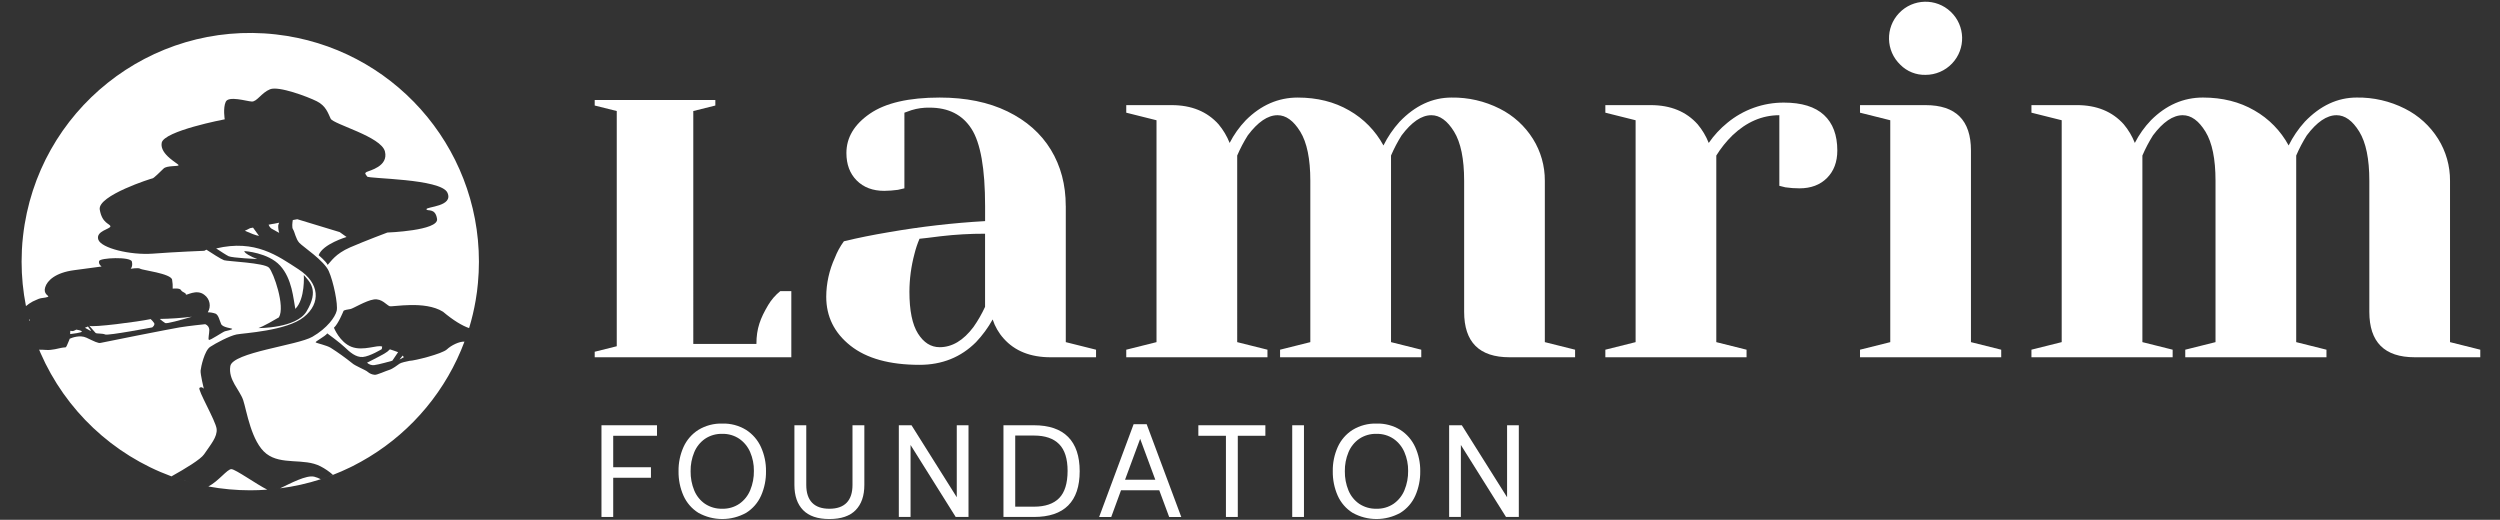 <?xml version="1.0" encoding="utf-8"?>
<!-- Generator: Adobe Illustrator 24.2.1, SVG Export Plug-In . SVG Version: 6.00 Build 0)  -->
<svg version="1.1" id="Vrstva_1" xmlns="http://www.w3.org/2000/svg" xmlns:xlink="http://www.w3.org/1999/xlink" x="0px" y="0px"
	 viewBox="0 0 1437.6 298.91" style="enable-background:new 0 0 1437.6 298.91;" xml:space="preserve">
<rect x="0" y="0" width="1437.6" height="298.91" fill="#333333" stroke="none"/>
<style type="text/css">
	.st0{fill:#FFFFFF;}
</style>
<g>
	<path class="st0" d="M95,185.77c0.85,0.5,8.86-1.72,15.36-3.64c-6.14,0.75-12.32,1.17-18.5,1.27
		C92.85,184.26,93.9,185.05,95,185.77L95,185.77z"/>
	<path class="st0" d="M221.08,203.31c-2.81,1.64-10.03,5.26-10.03,5.26c1.1,1.02,2.57,1.53,4.06,1.4
		c2.49-0.24,10.49-2.55,10.49-2.55l3.32-4.91c-1.24-0.5-2.99-1.05-4.71-1.63C223.3,201.85,222.24,202.66,221.08,203.31z"/>
	<path class="st0" d="M256.98,200.92c-2.7,2.53-18.48,6.5-21.57,6.59c-1.68,0.33-4.86,1.03-5.69,1.64
		c-1.16,0.81-3.88,2.95-5.85,3.55c-1.98,0.57-7.04,2.94-8.33,2.83c-1.53-0.1-2.98-0.71-4.14-1.72c-1.2-1.11-7.29-3.42-9.01-5.06
		c-3.91-3.12-7.97-6.04-12.19-8.73c-2.38-1.48-8.07-2.64-8.64-3.12c-0.59-0.5,5.36-3.36,6.63-5.19c0,0,7.53,5.5,10.16,8.07
		c2.64,2.55,6.26,5.84,10.29,5.5c4.04-0.33,10.9-4.52,10.9-4.52l0.22-1.46c-2.71-1.22-10.78,2.77-17.62,0.15
		c-6.83-2.64-10.12-10.99-10.12-10.99c2.47-2.18,5.36-9.27,5.52-9.68c0.17-0.42,2.55-0.9,3.95-1.07c1.38-0.17,8.88-4.86,13.5-5.52
		c4.6-0.66,7.33,3.29,9.05,3.88c1.74,0.57,20.18-3.38,30.71,3.19c5.89,4.98,11.13,8.1,15,9.41c1.59-5.23,2.85-10.55,3.77-15.94
		c0.57-3.29,1.02-6.63,1.31-10.01c0.38-4.03,0.57-8.13,0.57-12.28l0,0c-0.01-66.9-50.25-123.14-116.73-130.65
		C86.51,11.64,21.4,63.53,13.25,135.69c-0.31,2.64-0.54,5.32-0.66,8.01c-0.09,2.23-0.17,4.49-0.17,6.74
		c0,8.59,0.84,17.15,2.51,25.57c1.2-1,2.49-1.88,3.86-2.62c0.78-0.24,3.47-1.75,4.71-1.9c1.24-0.15,4.19-0.52,4.3-1.02
		c0.11-0.5-2.99-1.53-1.81-5.3c1.16-3.77,5.8-8.4,16.73-9.82c10.93-1.42,15.71-2.1,15.71-2.1s-1.92-1.26-1.44-3.14
		c0.5-1.9,18.21-2.64,18.85,0.33c0.66,2.95-0.72,4.1-0.72,4.1s4.67-0.74,5.5,0c0.83,0.76,17.86,2.73,18.36,6.35
		c0.29,1.68,0.4,3.39,0.33,5.1c0,0,4.12-0.5,4.78,0.83c0.65,1.31,2.79,1.4,2.79,2.46c0,1.07,6.09-3.45,10.71,0.33
		c3.12,2.33,3.95,6.66,1.9,9.97c1.52,0.01,3.03,0.27,4.47,0.78c1.74,0.81,2.29,3.95,3.21,5.98c0.92,2.05,6.24,2.36,6.37,2.79
		c0.11,0.42-3.03,1.11-4.14,1.35c-1.13,0.26-8.66,5.45-9.27,4.95s0.24-3.45,0.24-5.8c-0.08-1.44-1-2.7-2.35-3.21
		c0,0-9.62,0.98-14.81,1.85c-5.19,0.87-43.97,8.53-45.34,8.9c-1.35,0.37-3.69-0.87-8.14-2.97c-3.77-1.77-8.35,0-9.64,0.57
		c-0.09,0.32-0.21,0.64-0.35,0.94c-1.24,2.62-1.46,4.04-2.2,4.04c-0.82,0.04-1.63,0.15-2.44,0.31c-1.24,0.18-5.32,1.48-8.72,1.16
		c-1.23-0.11-2.58-0.13-3.87-0.14c0.26,0.61,0.5,1.23,0.77,1.84c14.37,32.95,41.57,58.59,75.31,71c6.89,2.54,13.98,4.48,21.2,5.82
		c7.95,1.46,16.02,2.2,24.1,2.2c3.29,0,6.56-0.13,9.79-0.37c2.47-0.17,4.91-0.42,7.33-0.76h0.02c7.96-1.02,15.8-2.77,23.43-5.24
		c2.36-0.76,4.69-1.59,6.98-2.49c3.32-1.28,6.57-2.7,9.75-4.25c0.55-0.26,1.11-0.54,1.66-0.81c3.18-1.62,6.3-3.34,9.33-5.19
		c25.23-15.34,44.57-38.72,54.91-66.38C264.13,196.3,259.5,198.53,256.98,200.92z M184.49,275.57c-1.2-0.61-2.45-1.09-3.75-1.44
		c-4.51-1.16-13.83,3.9-19.69,6.68h-0.02c-2.42,0.33-4.86,0.59-7.33,0.76c-6.02-2.97-18.26-11.74-20.65-11.8
		c-2.33-0.07-7.42,6.98-13.24,9.97c-7.22-1.33-14.31-3.28-21.2-5.82c8.09-4.51,16.8-9.81,18.72-12.65
		c3.79-5.6,7.74-10.05,7.24-14.64c-0.5-4.62-11.1-22.58-9.84-23.6c1.27-1,2.47,0.52,2.47,0.52s-2.03-8.37-1.85-10.42
		c0.18-2.03,2.22-11.49,5.48-13.65c3.27-2.16,11.14-6.32,15.18-7.15c4.03-0.81,28.73-1.99,38.72-10.01
		c10.01-8.03,9.05-19.59-3.07-27.46c-11.98-7.77-24.87-17.32-47.37-12c2.68,1.77,5.98,3.91,7.16,4.47c2.14,1,16.47,1.64,16.47,1.64
		c-1.82-0.67-3.59-1.49-5.26-2.47c-2.47-1.48-2.14-2.12-2.14-2.12s13.67,0.81,20.57,8.38c6.92,7.57,7.59,19.11,8.73,24.87
		c5.8-5.79,4.88-19.49,4.88-19.49c3.31,3.95,9.03,8.54,1.55,20.97c-5.87,9.75-27.66,9.55-27.66,9.55s2.79-0.81,11.8-6.17
		c3.73-6.33-3.08-25.78-5.71-28.57c-2.64-2.81-23.88-3.62-25.85-4.28c-1.57-0.52-7.65-4.43-10.12-6.06l-1.24,0.63
		c0,0-16.47,0.65-29.49,1.64c-13,0.98-29.8-3.14-31.45-8.07c-1.64-4.95,7.09-6.09,6.96-7.63c-0.13-1.51-4.82-1.59-6.13-9.66
		c-1.31-8.07,29.97-17.95,30.45-17.95c0.5,0,4.45-3.79,6.26-5.61c1.81-1.81,8.24-1.15,8.64-1.87c0.42-0.72-10.95-6.04-9.73-12.91
		c1.22-6.89,36.25-13.54,36.25-13.54s-1.07-6.43,0.57-10.05c1.64-3.62,12.02-0.33,14.99-0.17c2.95,0.17,5.6-5.1,10.53-7.07
		c4.95-1.98,21.57,4.27,26.85,6.91c5.26,2.64,6.43,6.76,7.98,10.01c1.57,3.25,29.07,10.25,31.21,18.87s-9.05,10.97-10.54,11.78
		c-1.48,0.83-0.48,1.33,0.33,2.64c0.83,1.31,42.33,1.16,46.11,9.21c3.79,8.07-12.19,8.07-12.02,9.57c0.17,1.48,5.1-1.16,6.09,5.6
		c0.98,6.74-28.57,7.81-28.57,7.81s-12.59,4.71-21.33,8.49c-8.73,3.79-11.19,8.31-13,10.12c-1.07-2.22-5.21-5.56-5.21-5.56
		c2.38-6.46,16.07-10.49,16.07-10.49l-3.95-2.81l-24.38-7.41l-2.59,0.48c-0.22,1.33-0.63,4.28,0.13,5.36
		c0.98,1.4,1.55,5.52,3.62,7.74c2.05,2.23,14.2,10.17,16.92,16.23c2.71,6.04,5.43,19.32,4.56,22.88c-0.85,3.55-5.43,9.97-13.94,14.9
		c-8.53,4.95-45.91,8.97-47.22,16.88s5.43,13.66,7.41,19.59c1.98,5.93,4.62,24.04,13.33,30.8c8.73,6.74,21.59,2.29,31.13,7.24
		c2.57,1.32,4.95,2.96,7.11,4.87C189.18,273.99,186.85,274.82,184.49,275.57z"/>
	<path class="st0" d="M229.72,206.78l2.53-1.38c-0.26-0.31-0.5-0.65-0.72-0.94L229.72,206.78z"/>
	<path class="st0" d="M52.23,189.98l-1.66-2.23c-0.57,0.28-1.15,0.53-1.75,0.74l3.25,1.79L52.23,189.98z"/>
	<path class="st0" d="M47.04,190.61c-0.22-0.54-2.12-0.9-3.16-1.07c-1.03,0.52-1.96,1.15-3.01,0.7c-0.61-0.24-0.52,0.61-0.5,1.87
		C41.17,192.01,47.34,191.31,47.04,190.61z"/>
	<path class="st0" d="M143.84,131.2l-3.05,1.51v0c3.07,1.37,6.43,2.73,8.16,2.94c-1.57-2.14-2.7-3.66-3.45-4.76L143.84,131.2z"/>
	<path class="st0" d="M123.09,142.25c0-0.01,0-0.02,0.01-0.04l-0.19-0.19C122.97,142.1,123.03,142.17,123.09,142.25z"/>
	<path class="st0" d="M160.54,128.06l-6.08,1.14c0.3,0.84,0.82,1.58,1.5,2.16h0c1.38,0.83,4.6,2.55,4.6,2.55
		c-0.43-1.35-0.62-2.77-0.57-4.19C160.08,129.15,160.27,128.59,160.54,128.06z"/>
	<path class="st0" d="M16.65,183.62c0.09,0.33,0.17,0.66,0.26,0.98c0.09-0.17,0.18-0.33,0.24-0.51
		C17.16,183.88,16.96,183.74,16.65,183.62z"/>
	<path class="st0" d="M55,191.48c0.63,0.5,3.9,0.13,5.5,0.87c1.61,0.74,27.03-4.08,27.03-4.08s1.74-1.29,1.13-2.47
		c-0.58-0.84-1.26-1.62-2.01-2.31c-7.22,1.53-33.66,4.97-35.25,3.84c-0.07,0.04,0.02-0.1-0.09-0.04
		C52.48,188.52,54.56,191.11,55,191.48z"/>
	<path class="st0" d="M441.73,175.43c-4.51,7.61-6.76,13.46-6.76,22.33h-36.3V63.85l12.68-3.17v-3.17h-69.37v3.17l12.68,3.17V199.1
		l-12.68,3.17l0,3.17h113.06v-38.04h-6.34C445.92,169.64,443.55,172.36,441.73,175.43z"/>
	<path class="st0" d="M612.85,118.45c0-12.18-2.85-22.96-8.55-32.33c-5.71-9.37-14.02-16.72-24.94-22.04
		c-10.92-5.32-23.92-7.98-39-7.98c-17.78,0-31.17,3.1-40.16,9.28c-8.99,6.19-13.48,13.73-13.48,22.62c0,6.58,1.98,11.84,5.94,15.8
		c3.96,3.96,9.23,5.95,15.81,5.95c2.62-0.03,5.23-0.23,7.83-0.58l3.77-0.87V64.8l4.06-1.45c3.38-1.04,6.9-1.53,10.44-1.45
		c10.83,0,18.85,4.06,24.07,12.18c5.22,8.12,7.83,22.91,7.83,44.37v8.7c-18.57,1.06-37.06,3.19-55.39,6.38
		c-9.28,1.55-17.88,3.29-25.81,5.22c-2.16,2.95-3.91,6.16-5.22,9.57c-3.21,7.01-4.9,14.62-4.93,22.33
		c0,11.41,4.64,20.78,13.92,28.13c9.28,7.35,22.52,11.02,39.73,11.02c12.95,0,23.78-4.35,32.48-13.05
		c3.72-3.93,6.94-8.32,9.57-13.05c1.33,4.08,3.5,7.84,6.38,11.02c6.38,7.15,15.37,10.73,26.97,10.73h26.1v-4.35l-17.4-4.35V118.45z
		 M566.45,176.45c-1.87,4.06-4.1,7.94-6.67,11.6v0c-5.8,7.73-12.28,11.6-19.43,11.6c-5.03,0-9.18-2.61-12.47-7.83
		c-3.29-5.22-4.93-13.24-4.93-24.07c0.03-7.34,1-14.65,2.9-21.75c0.73-2.97,1.7-5.88,2.9-8.7c2.12-0.19,6.18-0.68,12.18-1.45
		c8.47-0.99,16.99-1.47,25.52-1.45V176.45z"/>
	<path class="st0" d="M888.34,103.95c0.05-8.51-2.31-16.85-6.82-24.07c-4.66-7.45-11.28-13.47-19.14-17.4
		c-8.58-4.34-18.08-6.53-27.69-6.38c-11.02,0-20.98,4.64-29.87,13.92c-3.71,4.09-6.83,8.68-9.28,13.63
		c-4.56-8.43-11.39-15.41-19.72-20.15c-8.51-4.93-18.37-7.4-29.58-7.4c-11.21,0-21.17,4.35-29.87,13.05
		c-3.71,3.88-6.84,8.27-9.28,13.05c-1.53-3.9-3.69-7.52-6.38-10.73c-6.57-7.34-15.57-11.02-26.97-11.02h-26.1v4.35l17.4,4.35v127.59
		l-17.4,4.35v4.35h81.2v-4.35l-17.4-4.35V89.45c1.72-4.02,3.76-7.9,6.09-11.6c5.8-7.73,11.5-11.6,17.11-11.6
		c4.83,0,9.18,3.14,13.05,9.42c3.87,6.28,5.8,15.71,5.8,28.27v92.8l-17.4,4.35v4.35h81.2v-4.35l-17.4-4.35V89.45
		c1.72-4.02,3.76-7.9,6.09-11.6c5.8-7.73,11.5-11.6,17.11-11.6c4.83,0,9.18,3.14,13.05,9.42c3.87,6.28,5.8,15.71,5.8,28.27v75.4
		c0,17.4,8.7,26.1,26.1,26.1h37.7v-4.35l-17.4-4.35V103.95z"/>
	<path class="st0" d="M1048.85,66.11c-5.13-4.74-12.81-7.11-23.05-7.11c-11.85-0.05-23.34,4.06-32.48,11.6
		c-4.11,3.33-7.73,7.24-10.73,11.6c-1.53-3.9-3.69-7.52-6.38-10.73c-6.57-7.34-15.56-11.02-26.97-11.02h-26.1v4.35l17.4,4.35v127.59
		l-17.4,4.35l0,4.35h81.2v-4.35l-17.4-4.35V89.45c2.61-4.23,5.73-8.12,9.28-11.6c8.12-7.73,17.11-11.6,26.97-11.6v40.6l3.48,0.87
		c2.69,0.39,5.4,0.58,8.12,0.58c6.57,0,11.84-1.98,15.8-5.95c3.96-3.96,5.94-9.23,5.94-15.8
		C1056.53,77.66,1053.97,70.84,1048.85,66.11z"/>
	<path class="st0" d="M1107.28,43.05c5.76,0,11.26-2.36,15.23-6.53c8.01-8.41,7.68-21.72-0.73-29.73
		c-8.41-8.01-21.72-7.68-29.73,0.73c-8.01,8.41-7.68,21.72,0.73,29.73C1096.6,41.1,1101.85,43.2,1107.28,43.05z"/>
	<path class="st0" d="M1133.38,86.55c0-17.4-8.7-26.1-26.1-26.1h-37.7v4.35l17.4,4.35v127.59l-17.4,4.35l0,4.35h81.2v-4.35
		l-17.4-4.35V86.55z"/>
	<path class="st0" d="M1408.86,196.74v-92.8c0.05-8.51-2.31-16.85-6.82-24.07c-4.66-7.45-11.28-13.47-19.14-17.4
		c-8.58-4.34-18.08-6.53-27.69-6.38c-11.02,0-20.98,4.64-29.87,13.92c-3.71,4.09-6.83,8.68-9.28,13.63
		c-4.56-8.43-11.39-15.41-19.72-20.15c-8.51-4.93-18.37-7.4-29.58-7.4c-11.21,0-21.17,4.35-29.87,13.05
		c-3.71,3.88-6.84,8.27-9.28,13.05c-1.53-3.9-3.69-7.52-6.38-10.73c-6.57-7.34-15.57-11.02-26.97-11.02h-26.1v4.35l17.4,4.35v127.59
		l-17.4,4.35v4.35h81.2v-4.35l-17.4-4.35V89.45c1.72-4.02,3.76-7.9,6.09-11.6c5.8-7.73,11.5-11.6,17.11-11.6
		c4.83,0,9.18,3.14,13.05,9.42c3.87,6.28,5.8,15.71,5.8,28.27v92.8l-17.4,4.35v4.35h81.2v-4.35l-17.4-4.35V89.45
		c1.72-4.02,3.76-7.9,6.09-11.6c5.8-7.73,11.5-11.6,17.11-11.6c4.83,0,9.18,3.14,13.05,9.42c3.87,6.28,5.8,15.71,5.8,28.27v75.4
		c0,17.4,8.7,26.1,26.1,26.1h37.7v-4.35L1408.86,196.74z"/>
	<polygon class="st0" points="345.87,297.27 352.62,297.27 352.62,274.73 374.32,274.73 374.32,268.68 352.62,268.68 352.62,250.59 
		377.8,250.59 377.8,244.54 345.87,244.54 	"/>
	<path class="st0" d="M429.07,247.22c-4.11-2.53-8.88-3.8-13.7-3.65c-4.86-0.15-9.66,1.12-13.81,3.65c-3.74,2.38-6.7,5.8-8.52,9.84
		c-1.95,4.37-2.93,9.12-2.85,13.91c-0.08,4.85,0.89,9.65,2.85,14.09c1.81,4.04,4.77,7.46,8.52,9.81v0c8.56,4.78,18.99,4.78,27.55,0
		c3.75-2.35,6.72-5.77,8.52-9.81c1.96-4.43,2.93-9.24,2.85-14.09c0.07-4.78-0.92-9.52-2.89-13.88
		C435.76,253.05,432.8,249.62,429.07,247.22z M431.4,281.9c-1.29,3.14-3.45,5.84-6.23,7.79c-2.89,1.95-6.32,2.95-9.81,2.85
		c-3.53,0.11-7-0.88-9.95-2.82c-2.76-1.91-4.91-4.58-6.19-7.69c-1.44-3.51-2.15-7.27-2.09-11.06c-0.06-3.74,0.65-7.46,2.09-10.92
		c1.28-3.11,3.43-5.79,6.19-7.72c2.94-1.96,6.42-2.96,9.95-2.85c3.46-0.09,6.86,0.9,9.74,2.82c2.76,1.91,4.93,4.57,6.26,7.65
		c1.48,3.41,2.21,7.1,2.16,10.82C433.58,274.58,432.86,278.37,431.4,281.9z"/>
	<path class="st0" d="M490.22,278.84c0,4.5-1.11,7.91-3.34,10.23c-2.23,2.32-5.54,3.48-9.95,3.48c-4.41,0-7.72-1.16-9.95-3.48
		c-2.23-2.32-3.34-5.73-3.34-10.23v-34.3h-6.82v34.3c0,6.26,1.67,11.1,5.01,14.51c3.34,3.41,8.37,5.11,15.1,5.11
		c6.72,0,11.76-1.7,15.1-5.11c3.34-3.41,5.01-8.24,5.01-14.51v-34.3h-6.82V278.84z"/>
	<polygon class="st0" points="550.18,285.93 524.16,244.54 516.86,244.54 516.86,297.27 523.61,297.27 523.61,255.88 549.56,297.27 
		556.93,297.27 556.93,244.54 550.18,244.54 	"/>
	<path class="st0" d="M594.56,244.54h-17.53v52.73h17.53c8.72,0,15.28-2.2,19.69-6.61c4.41-4.41,6.61-10.97,6.61-19.69
		c0-8.67-2.22-15.25-6.64-19.72C609.79,246.78,603.24,244.54,594.56,244.54z M609.07,286.42c-3.22,3.29-8.06,4.94-14.5,4.94h-10.78
		v-40.9h10.78c6.4,0,11.22,1.65,14.47,4.94c3.25,3.29,4.87,8.42,4.87,15.37C613.9,277.91,612.29,283.13,609.07,286.42z"/>
	<path class="st0" d="M651.88,243.92l-19.83,53.36h6.96l5.63-15.37h21.98l5.7,15.37h6.96l-19.9-53.36H651.88z M646.95,275.85
		l8.69-23.51l8.7,23.51H646.95z"/>
	<polygon class="st0" points="689.1,250.59 704.96,250.59 704.96,297.27 711.78,297.27 711.78,250.59 727.64,250.59 727.64,244.54 
		689.1,244.54 	"/>
	<rect x="743.08" y="244.54" class="st0" width="6.75" height="52.73"/>
	<path class="st0" d="M805.28,247.22c-4.11-2.53-8.88-3.8-13.7-3.65c-4.86-0.15-9.66,1.12-13.81,3.65c-3.74,2.38-6.7,5.8-8.52,9.84
		c-1.95,4.37-2.93,9.12-2.85,13.91c-0.08,4.85,0.89,9.65,2.85,14.09c1.81,4.04,4.77,7.46,8.52,9.81l0,0
		c8.56,4.78,18.99,4.78,27.55,0c3.75-2.35,6.72-5.77,8.52-9.81c1.96-4.43,2.93-9.24,2.85-14.09c0.07-4.78-0.92-9.52-2.89-13.88
		C811.96,253.05,809.01,249.62,805.28,247.22z M807.61,281.9c-1.29,3.14-3.45,5.84-6.23,7.79c-2.89,1.95-6.32,2.95-9.81,2.85
		c-3.53,0.11-7-0.88-9.95-2.82c-2.76-1.91-4.91-4.58-6.19-7.69c-1.44-3.51-2.15-7.27-2.09-11.06c-0.06-3.74,0.65-7.46,2.09-10.92
		c1.28-3.11,3.43-5.79,6.19-7.72c2.94-1.96,6.42-2.96,9.95-2.85c3.46-0.09,6.86,0.9,9.74,2.82c2.76,1.91,4.93,4.57,6.26,7.65
		c1.48,3.41,2.21,7.1,2.16,10.82C809.79,274.58,809.07,278.37,807.61,281.9z"/>
	<polygon class="st0" points="866.63,285.93 840.61,244.54 833.31,244.54 833.31,297.27 840.06,297.27 840.06,255.88 866.01,297.27 
		873.38,297.27 873.38,244.54 866.63,244.54 	"/>
</g>
</svg>
